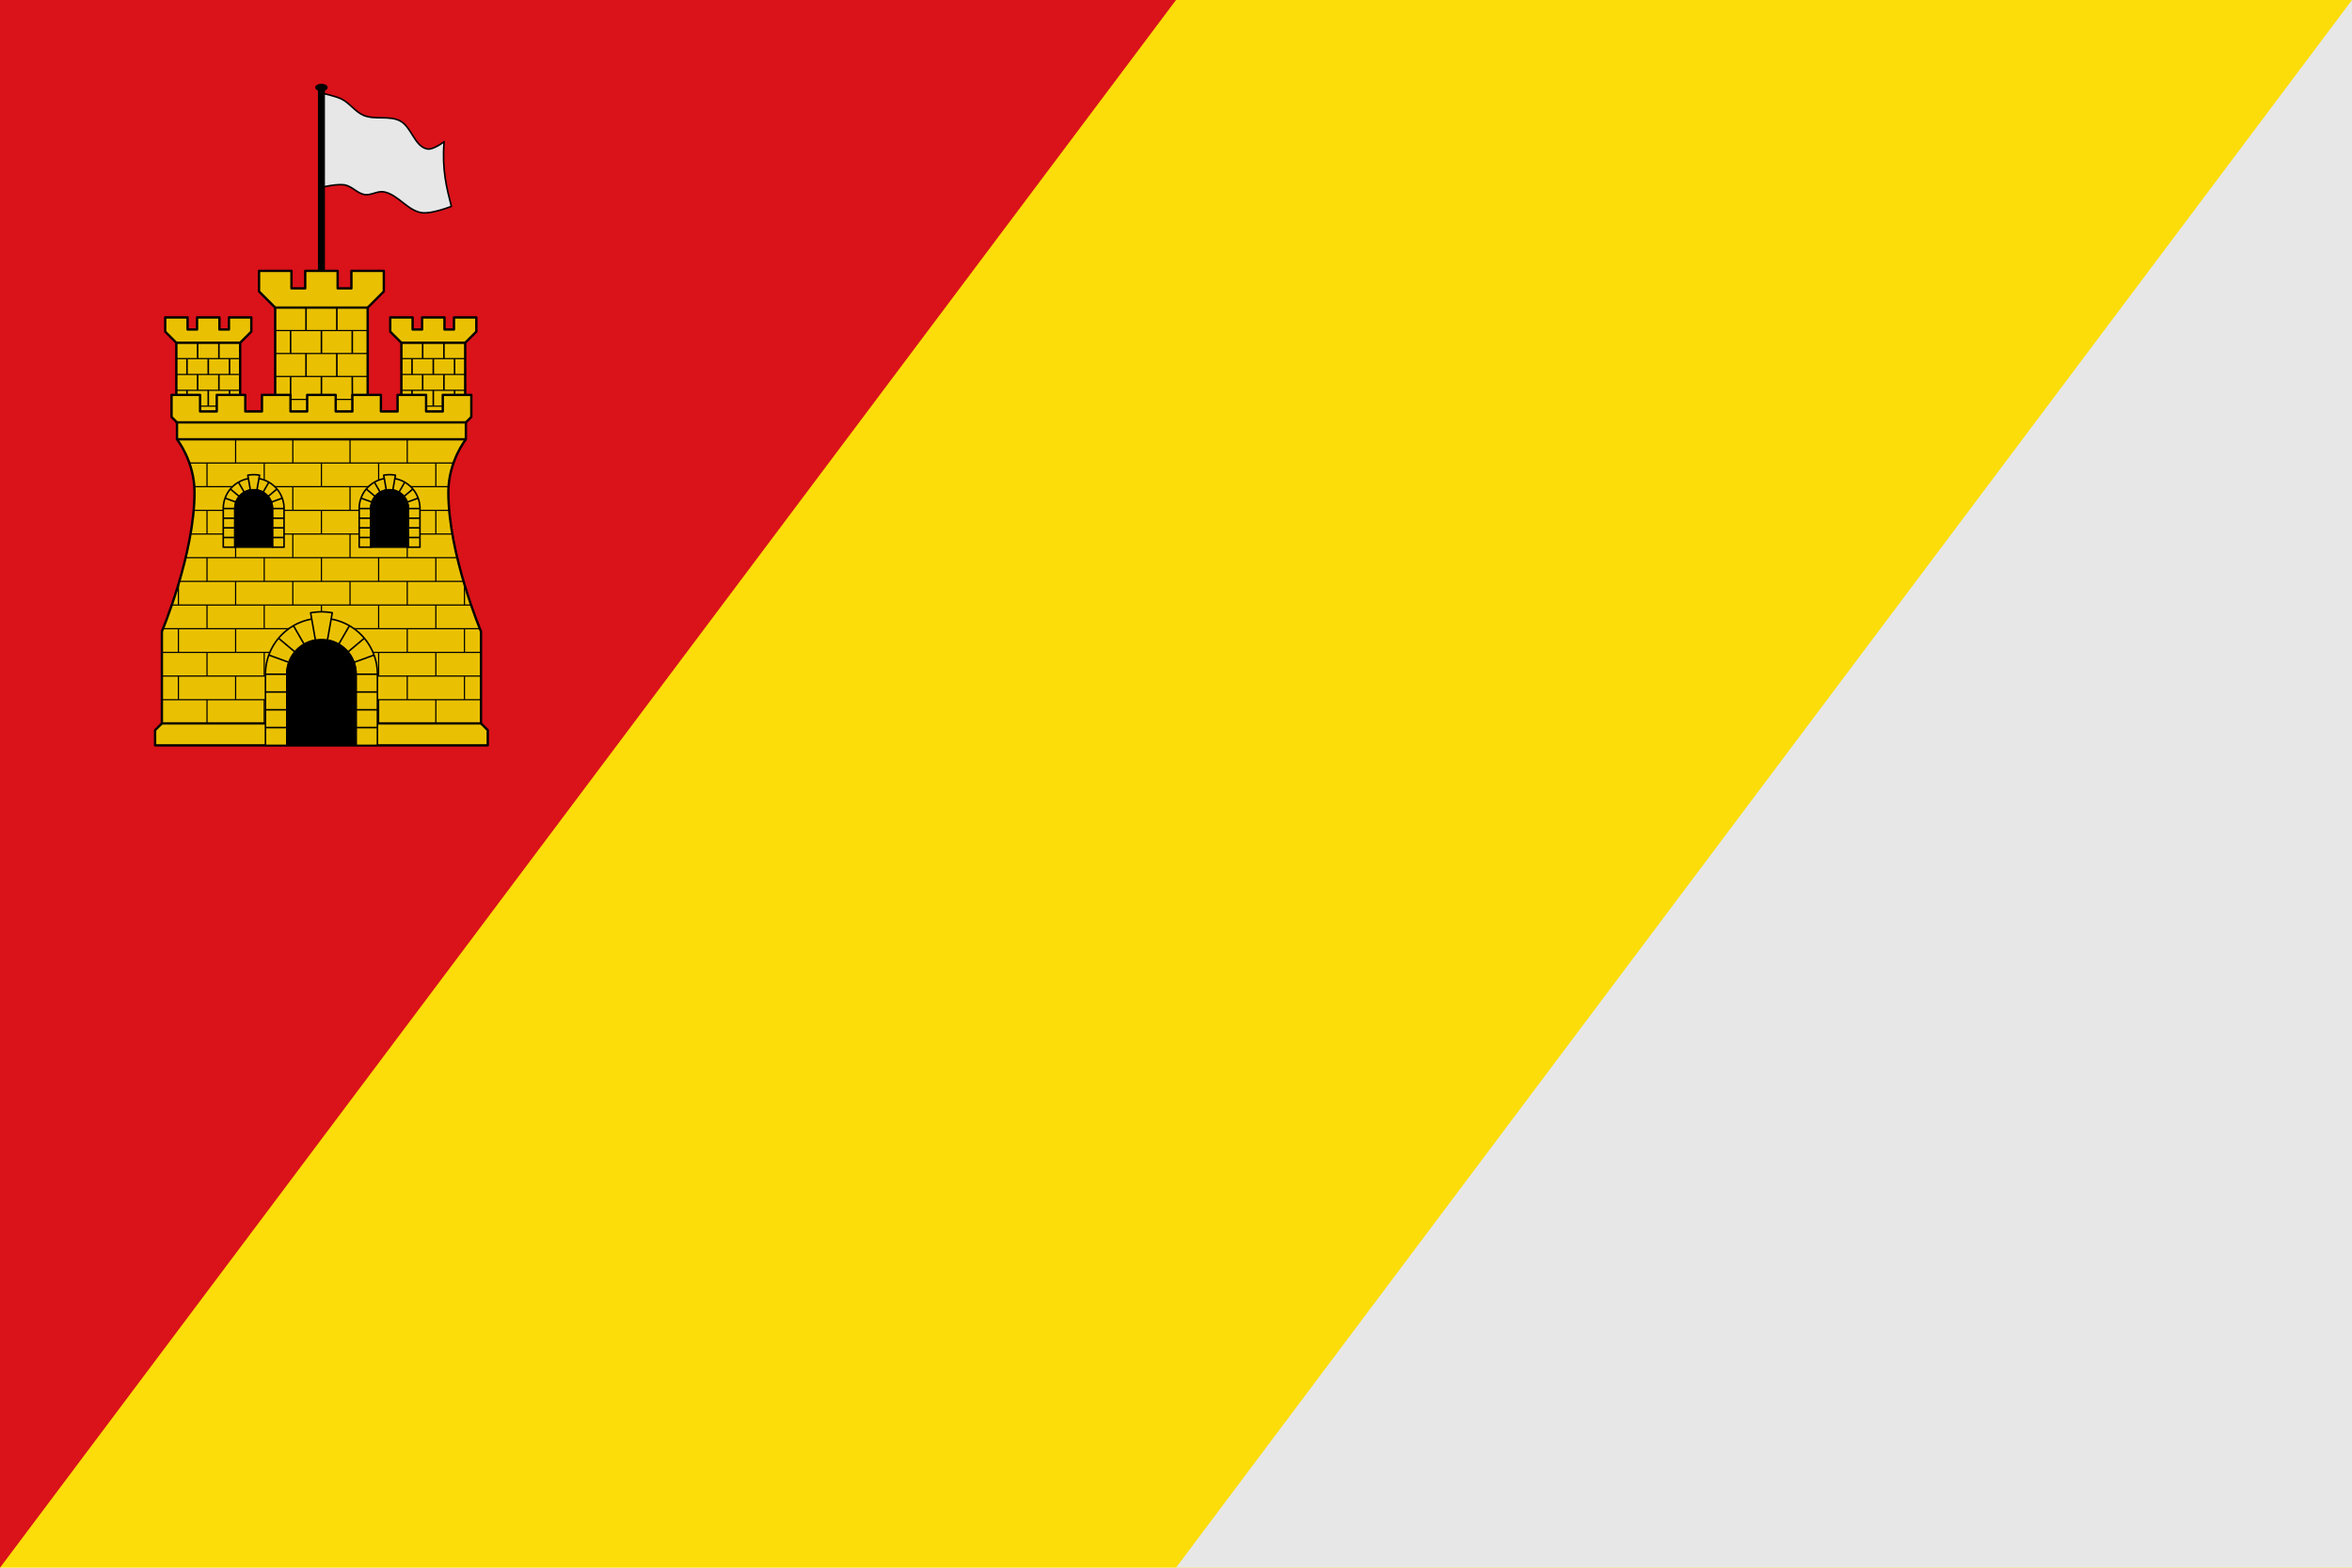 <?xml version="1.0" encoding="UTF-8" standalone="no"?>
<!-- Created with Inkscape (http://www.inkscape.org/) -->

<svg
   xmlns:dc="http://purl.org/dc/elements/1.1/"
   xmlns:cc="http://creativecommons.org/ns#"
   xmlns:rdf="http://www.w3.org/1999/02/22-rdf-syntax-ns#"
   xmlns:svg="http://www.w3.org/2000/svg"
   xmlns="http://www.w3.org/2000/svg"
   xmlns:sodipodi="http://sodipodi.sourceforge.net/DTD/sodipodi-0.dtd"
   xmlns:inkscape="http://www.inkscape.org/namespaces/inkscape"
   width="750"
   height="500"
   id="svg2"
   sodipodi:version="0.32"
   inkscape:version="0.91 r13725"
   version="1.0"
   sodipodi:docname="Flag_of_Algimia_de_Almonacid_Spain.svg"
   inkscape:output_extension="org.inkscape.output.svg.inkscape">
  <defs
     id="defs4" />
  <sodipodi:namedview
     id="base"
     pagecolor="#ffffff"
     bordercolor="#666666"
     borderopacity="1.0"
     gridtolerance="10000"
     guidetolerance="10"
     objecttolerance="10"
     inkscape:pageopacity="0.0"
     inkscape:pageshadow="2"
     inkscape:zoom="0.695835"
     inkscape:cx="492.9671"
     inkscape:cy="283.51549"
     inkscape:document-units="px"
     inkscape:current-layer="layer2"
     width="750px"
     height="500px"
     inkscape:window-width="917"
     inkscape:window-height="656"
     inkscape:window-x="22"
     inkscape:window-y="0"
     showgrid="false"
     showguides="true"
     inkscape:guide-bbox="true"
     inkscape:snap-bbox="true"
     inkscape:snap-bbox-midpoints="true"
     inkscape:object-nodes="true"
     inkscape:window-maximized="0"
     inkscape:snap-global="false" />
  <g
     inkscape:label="Tela"
     inkscape:groupmode="layer"
     id="layer1">
    <rect
       style="opacity:1;fill:#fcdd09;fill-opacity:1;stroke:none;stroke-opacity:1"
       id="rect2160"
       width="750"
       height="500"
       x="0"
       y="0" />
    <path
       style="opacity:1;fill:#da121a;fill-opacity:1;stroke:none;stroke-opacity:1"
       d="M 0,0 375,0 0,500 Z"
       id="rect2162"
       inkscape:connector-curvature="0"
       sodipodi:nodetypes="cccc" />
    <path
       style="opacity:1;fill:#e7e7e7;fill-opacity:1;stroke:none;stroke-opacity:1"
       d="m 750,0 0,500 -375,0 z"
       id="rect2164"
       inkscape:connector-curvature="0"
       sodipodi:nodetypes="cccc" />
  </g>
  <g
     inkscape:groupmode="layer"
     id="layer2"
     inkscape:label="Dibuixos"
     style="display:inline">
    <g
       transform="matrix(0.5,0,0,0.5,-429.103,-200.675)"
       style="display:inline"
       id="g6300">
      <g
         id="g6296">
        <path
           style="fill:#e7e7e7;fill-rule:evenodd;stroke:#000000;stroke-width:1px;stroke-linecap:round;stroke-linejoin:round;stroke-opacity:1"
           d="m 1063.201,460.717 c 0,0 8.895,1.846 12.912,3.854 5.218,2.608 8.68,8.174 14.069,10.407 7.201,2.984 16.196,-0.098 23.127,3.469 7.392,3.805 9.194,16.284 17.345,17.923 3.837,0.772 10.792,-4.625 10.792,-4.625 -1.489,17.788 1.607,29.464 4.625,41.242 0,0 -12.516,4.982 -18.887,4.047 -9.104,-1.336 -15.14,-11.642 -24.191,-13.298 -4.051,-0.741 -8.164,2.372 -12.233,1.734 -4.655,-0.729 -8.079,-5.351 -12.72,-6.167 -4.898,-0.861 -14.84,1.542 -14.84,1.542 z"
           id="path6294"
           inkscape:connector-curvature="0"
           sodipodi:nodetypes="cssssccsssscc" />
        <path
           style="opacity:1;fill:#000000;fill-opacity:1;fill-rule:evenodd;stroke:#000000;stroke-width:1;stroke-linecap:round;stroke-linejoin:round;stroke-miterlimit:4;stroke-dasharray:none;stroke-opacity:1"
           d="m 1063.201,455.32 a 3.469,1.831 0 0 0 -3.469,1.83 3.469,1.831 0 0 0 1.734,1.584 l 0,115.389 3.469,0 0,-115.389 a 3.469,1.831 0 0 0 1.734,-1.584 3.469,1.831 0 0 0 -3.469,-1.83 z"
           id="path6280"
           inkscape:connector-curvature="0" />
      </g>
      <g
         id="g6079">
        <g
           id="g5972"
           transform="translate(5e-5,0)">
          <path
             transform="translate(-81.563,131)"
             inkscape:connector-curvature="0"
             id="path5896"
             d="m 1104.971,443.123 0,13.141 10.299,10.299 0,73.221 58.988,0 0,-73.221 10.299,-10.299 0,-13.141 -20.676,0 0,11.176 -8.779,0 0,-11.176 -20.676,0 0,11.176 -8.779,0 0,-11.176 -20.676,0 z"
             style="fill:#eac102;fill-rule:evenodd;stroke:#000000;stroke-width:1.5;stroke-linecap:round;stroke-linejoin:round;stroke-miterlimit:4;stroke-dasharray:none;stroke-opacity:1" />
          <g
             id="g5955">
            <path
               style="fill:none;fill-rule:evenodd;stroke:#000000;stroke-width:1.5;stroke-linecap:butt;stroke-linejoin:miter;stroke-miterlimit:4;stroke-dasharray:none;stroke-opacity:1"
               d="m 1033.708,597.563 58.988,-4.6e-4"
               id="path5901"
               inkscape:connector-curvature="0" />
            <path
               style="fill:none;fill-rule:evenodd;stroke:#000000;stroke-width:0.75;stroke-linecap:butt;stroke-linejoin:miter;stroke-miterlimit:4;stroke-dasharray:none;stroke-opacity:1"
               d="m 1033.708,612.207 58.988,0"
               id="path5917"
               inkscape:connector-curvature="0" />
            <path
               style="fill:none;fill-rule:evenodd;stroke:#000000;stroke-width:0.75;stroke-linecap:butt;stroke-linejoin:miter;stroke-miterlimit:4;stroke-dasharray:none;stroke-opacity:1"
               d="m 1033.708,626.851 58.988,0"
               id="path5921"
               inkscape:connector-curvature="0" />
            <path
               style="fill:none;fill-rule:evenodd;stroke:#000000;stroke-width:0.75;stroke-linecap:butt;stroke-linejoin:miter;stroke-miterlimit:4;stroke-dasharray:none;stroke-opacity:1"
               d="m 1033.707,656.139 58.988,0"
               id="path5923"
               inkscape:connector-curvature="0" />
            <path
               inkscape:connector-curvature="0"
               id="path5927"
               d="m 1033.707,641.495 58.988,0"
               style="fill:none;fill-rule:evenodd;stroke:#000000;stroke-width:0.75;stroke-linecap:butt;stroke-linejoin:miter;stroke-miterlimit:4;stroke-dasharray:none;stroke-opacity:1" />
            <path
               style="fill:none;fill-rule:evenodd;stroke:#000000;stroke-width:1px;stroke-linecap:butt;stroke-linejoin:miter;stroke-opacity:1"
               d="m 1043.538,656.139 0,-14.644"
               id="path5935"
               inkscape:connector-curvature="0" />
            <path
               style="fill:none;fill-rule:evenodd;stroke:#000000;stroke-width:1px;stroke-linecap:butt;stroke-linejoin:miter;stroke-opacity:1"
               d="m 1063.201,656.139 0,-14.644"
               id="path5937"
               inkscape:connector-curvature="0" />
            <path
               style="fill:none;fill-rule:evenodd;stroke:#000000;stroke-width:1px;stroke-linecap:butt;stroke-linejoin:miter;stroke-opacity:1"
               d="m 1082.932,656.139 -0.067,-14.644"
               id="path5939"
               inkscape:connector-curvature="0" />
            <path
               style="fill:none;fill-rule:evenodd;stroke:#000000;stroke-width:1px;stroke-linecap:butt;stroke-linejoin:miter;stroke-opacity:1"
               d="m 1053.37,641.495 0,-14.644"
               id="path5941"
               inkscape:connector-curvature="0" />
            <path
               style="fill:none;fill-rule:evenodd;stroke:#000000;stroke-width:1px;stroke-linecap:butt;stroke-linejoin:miter;stroke-opacity:1"
               d="m 1073.033,641.495 0,-14.644"
               id="path5943"
               inkscape:connector-curvature="0" />
            <path
               style="fill:none;fill-rule:evenodd;stroke:#000000;stroke-width:1px;stroke-linecap:butt;stroke-linejoin:miter;stroke-opacity:1"
               d="m 1043.538,626.851 0,-14.644"
               id="path5945"
               inkscape:connector-curvature="0" />
            <path
               style="fill:none;fill-rule:evenodd;stroke:#000000;stroke-width:1px;stroke-linecap:butt;stroke-linejoin:miter;stroke-opacity:1"
               d="m 1063.201,626.851 0,-14.644"
               id="path5947"
               inkscape:connector-curvature="0" />
            <path
               style="fill:none;fill-rule:evenodd;stroke:#000000;stroke-width:1px;stroke-linecap:butt;stroke-linejoin:miter;stroke-opacity:1"
               d="m 1082.864,626.851 0,-14.644"
               id="path5949"
               inkscape:connector-curvature="0" />
            <path
               style="fill:none;fill-rule:evenodd;stroke:#000000;stroke-width:1px;stroke-linecap:butt;stroke-linejoin:miter;stroke-opacity:1"
               d="m 1053.37,612.207 0,-14.644"
               id="path5951"
               inkscape:connector-curvature="0" />
            <path
               style="fill:none;fill-rule:evenodd;stroke:#000000;stroke-width:1px;stroke-linecap:butt;stroke-linejoin:miter;stroke-opacity:1"
               d="m 1073.033,612.207 0,-14.644"
               id="path5953"
               inkscape:connector-curvature="0" />
          </g>
        </g>
        <g
           id="g5991"
           transform="matrix(0.69,0,0,0.69,400.932,207.678)">
          <path
             style="fill:#eac102;fill-rule:evenodd;stroke:#000000;stroke-width:2.173;stroke-linecap:round;stroke-linejoin:round;stroke-miterlimit:4;stroke-dasharray:none;stroke-opacity:1"
             d="m 1104.971,443.123 0,13.141 10.299,10.299 0,73.221 58.988,0 0,-73.221 10.299,-10.299 0,-13.141 -20.676,0 0,11.176 -8.779,0 0,-11.176 -20.676,0 0,11.176 -8.779,0 0,-11.176 -20.676,0 z"
             id="path5993"
             inkscape:connector-curvature="0"
             transform="translate(-81.563,131)" />
          <g
             id="g5995">
            <path
               inkscape:connector-curvature="0"
               id="path5997"
               d="m 1033.708,597.563 58.988,-4.6e-4"
               style="fill:none;fill-rule:evenodd;stroke:#000000;stroke-width:2.173;stroke-linecap:butt;stroke-linejoin:miter;stroke-miterlimit:4;stroke-dasharray:none;stroke-opacity:1" />
            <path
               inkscape:connector-curvature="0"
               id="path5999"
               d="m 1033.708,612.207 58.988,0"
               style="fill:none;fill-rule:evenodd;stroke:#000000;stroke-width:1.086;stroke-linecap:butt;stroke-linejoin:miter;stroke-miterlimit:4;stroke-dasharray:none;stroke-opacity:1" />
            <path
               inkscape:connector-curvature="0"
               id="path6001"
               d="m 1033.708,626.851 58.988,0"
               style="fill:none;fill-rule:evenodd;stroke:#000000;stroke-width:1.086;stroke-linecap:butt;stroke-linejoin:miter;stroke-miterlimit:4;stroke-dasharray:none;stroke-opacity:1" />
            <path
               inkscape:connector-curvature="0"
               id="path6003"
               d="m 1033.707,656.139 58.988,0"
               style="fill:none;fill-rule:evenodd;stroke:#000000;stroke-width:1.086;stroke-linecap:butt;stroke-linejoin:miter;stroke-miterlimit:4;stroke-dasharray:none;stroke-opacity:1" />
            <path
               style="fill:none;fill-rule:evenodd;stroke:#000000;stroke-width:1.086;stroke-linecap:butt;stroke-linejoin:miter;stroke-miterlimit:4;stroke-dasharray:none;stroke-opacity:1"
               d="m 1033.707,641.495 58.988,0"
               id="path6005"
               inkscape:connector-curvature="0" />
            <path
               inkscape:connector-curvature="0"
               id="path6007"
               d="m 1043.538,656.139 0,-14.644"
               style="fill:none;fill-rule:evenodd;stroke:#000000;stroke-width:1.448px;stroke-linecap:butt;stroke-linejoin:miter;stroke-opacity:1" />
            <path
               inkscape:connector-curvature="0"
               id="path6009"
               d="m 1063.201,656.139 0,-14.644"
               style="fill:none;fill-rule:evenodd;stroke:#000000;stroke-width:1.448px;stroke-linecap:butt;stroke-linejoin:miter;stroke-opacity:1" />
            <path
               inkscape:connector-curvature="0"
               id="path6011"
               d="m 1082.932,656.139 -0.067,-14.644"
               style="fill:none;fill-rule:evenodd;stroke:#000000;stroke-width:1.448px;stroke-linecap:butt;stroke-linejoin:miter;stroke-opacity:1" />
            <path
               inkscape:connector-curvature="0"
               id="path6013"
               d="m 1053.37,641.495 0,-14.644"
               style="fill:none;fill-rule:evenodd;stroke:#000000;stroke-width:1.448px;stroke-linecap:butt;stroke-linejoin:miter;stroke-opacity:1" />
            <path
               inkscape:connector-curvature="0"
               id="path6015"
               d="m 1073.033,641.495 0,-14.644"
               style="fill:none;fill-rule:evenodd;stroke:#000000;stroke-width:1.448px;stroke-linecap:butt;stroke-linejoin:miter;stroke-opacity:1" />
            <path
               inkscape:connector-curvature="0"
               id="path6017"
               d="m 1043.538,626.851 0,-14.644"
               style="fill:none;fill-rule:evenodd;stroke:#000000;stroke-width:1.448px;stroke-linecap:butt;stroke-linejoin:miter;stroke-opacity:1" />
            <path
               inkscape:connector-curvature="0"
               id="path6019"
               d="m 1063.201,626.851 0,-14.644"
               style="fill:none;fill-rule:evenodd;stroke:#000000;stroke-width:1.448px;stroke-linecap:butt;stroke-linejoin:miter;stroke-opacity:1" />
            <path
               inkscape:connector-curvature="0"
               id="path6021"
               d="m 1082.864,626.851 0,-14.644"
               style="fill:none;fill-rule:evenodd;stroke:#000000;stroke-width:1.448px;stroke-linecap:butt;stroke-linejoin:miter;stroke-opacity:1" />
            <path
               inkscape:connector-curvature="0"
               id="path6023"
               d="m 1053.37,612.207 0,-14.644"
               style="fill:none;fill-rule:evenodd;stroke:#000000;stroke-width:1.448px;stroke-linecap:butt;stroke-linejoin:miter;stroke-opacity:1" />
            <path
               inkscape:connector-curvature="0"
               id="path6025"
               d="m 1073.033,612.207 0,-14.644"
               style="fill:none;fill-rule:evenodd;stroke:#000000;stroke-width:1.448px;stroke-linecap:butt;stroke-linejoin:miter;stroke-opacity:1" />
          </g>
        </g>
        <g
           transform="matrix(0.69,0,0,0.69,257.415,207.678)"
           id="g6043">
          <path
             transform="translate(-81.563,131)"
             inkscape:connector-curvature="0"
             id="path6045"
             d="m 1104.971,443.123 0,13.141 10.299,10.299 0,73.221 58.988,0 0,-73.221 10.299,-10.299 0,-13.141 -20.676,0 0,11.176 -8.779,0 0,-11.176 -20.676,0 0,11.176 -8.779,0 0,-11.176 -20.676,0 z"
             style="fill:#eac102;fill-rule:evenodd;stroke:#000000;stroke-width:2.173;stroke-linecap:round;stroke-linejoin:round;stroke-miterlimit:4;stroke-dasharray:none;stroke-opacity:1" />
          <g
             id="g6047">
            <path
               style="fill:none;fill-rule:evenodd;stroke:#000000;stroke-width:2.173;stroke-linecap:butt;stroke-linejoin:miter;stroke-miterlimit:4;stroke-dasharray:none;stroke-opacity:1"
               d="m 1033.708,597.563 58.988,-4.6e-4"
               id="path6049"
               inkscape:connector-curvature="0" />
            <path
               style="fill:none;fill-rule:evenodd;stroke:#000000;stroke-width:1.086;stroke-linecap:butt;stroke-linejoin:miter;stroke-miterlimit:4;stroke-dasharray:none;stroke-opacity:1"
               d="m 1033.708,612.207 58.988,0"
               id="path6051"
               inkscape:connector-curvature="0" />
            <path
               style="fill:none;fill-rule:evenodd;stroke:#000000;stroke-width:1.086;stroke-linecap:butt;stroke-linejoin:miter;stroke-miterlimit:4;stroke-dasharray:none;stroke-opacity:1"
               d="m 1033.708,626.851 58.988,0"
               id="path6053"
               inkscape:connector-curvature="0" />
            <path
               style="fill:none;fill-rule:evenodd;stroke:#000000;stroke-width:1.086;stroke-linecap:butt;stroke-linejoin:miter;stroke-miterlimit:4;stroke-dasharray:none;stroke-opacity:1"
               d="m 1033.707,656.139 58.988,0"
               id="path6055"
               inkscape:connector-curvature="0" />
            <path
               inkscape:connector-curvature="0"
               id="path6057"
               d="m 1033.707,641.495 58.988,0"
               style="fill:none;fill-rule:evenodd;stroke:#000000;stroke-width:1.086;stroke-linecap:butt;stroke-linejoin:miter;stroke-miterlimit:4;stroke-dasharray:none;stroke-opacity:1" />
            <path
               style="fill:none;fill-rule:evenodd;stroke:#000000;stroke-width:1.448px;stroke-linecap:butt;stroke-linejoin:miter;stroke-opacity:1"
               d="m 1043.538,656.139 0,-14.644"
               id="path6059"
               inkscape:connector-curvature="0" />
            <path
               style="fill:none;fill-rule:evenodd;stroke:#000000;stroke-width:1.448px;stroke-linecap:butt;stroke-linejoin:miter;stroke-opacity:1"
               d="m 1063.201,656.139 0,-14.644"
               id="path6061"
               inkscape:connector-curvature="0" />
            <path
               style="fill:none;fill-rule:evenodd;stroke:#000000;stroke-width:1.448px;stroke-linecap:butt;stroke-linejoin:miter;stroke-opacity:1"
               d="m 1082.932,656.139 -0.067,-14.644"
               id="path6063"
               inkscape:connector-curvature="0" />
            <path
               style="fill:none;fill-rule:evenodd;stroke:#000000;stroke-width:1.448px;stroke-linecap:butt;stroke-linejoin:miter;stroke-opacity:1"
               d="m 1053.37,641.495 0,-14.644"
               id="path6065"
               inkscape:connector-curvature="0" />
            <path
               style="fill:none;fill-rule:evenodd;stroke:#000000;stroke-width:1.448px;stroke-linecap:butt;stroke-linejoin:miter;stroke-opacity:1"
               d="m 1073.033,641.495 0,-14.644"
               id="path6067"
               inkscape:connector-curvature="0" />
            <path
               style="fill:none;fill-rule:evenodd;stroke:#000000;stroke-width:1.448px;stroke-linecap:butt;stroke-linejoin:miter;stroke-opacity:1"
               d="m 1043.538,626.851 0,-14.644"
               id="path6069"
               inkscape:connector-curvature="0" />
            <path
               style="fill:none;fill-rule:evenodd;stroke:#000000;stroke-width:1.448px;stroke-linecap:butt;stroke-linejoin:miter;stroke-opacity:1"
               d="m 1063.201,626.851 0,-14.644"
               id="path6071"
               inkscape:connector-curvature="0" />
            <path
               style="fill:none;fill-rule:evenodd;stroke:#000000;stroke-width:1.448px;stroke-linecap:butt;stroke-linejoin:miter;stroke-opacity:1"
               d="m 1082.864,626.851 0,-14.644"
               id="path6073"
               inkscape:connector-curvature="0" />
            <path
               style="fill:none;fill-rule:evenodd;stroke:#000000;stroke-width:1.448px;stroke-linecap:butt;stroke-linejoin:miter;stroke-opacity:1"
               d="m 1053.37,612.207 0,-14.644"
               id="path6075"
               inkscape:connector-curvature="0" />
            <path
               style="fill:none;fill-rule:evenodd;stroke:#000000;stroke-width:1.448px;stroke-linecap:butt;stroke-linejoin:miter;stroke-opacity:1"
               d="m 1073.033,612.207 0,-14.644"
               id="path6077"
               inkscape:connector-curvature="0" />
          </g>
        </g>
        <g
           style="display:inline"
           id="g5601">
          <path
             transform="translate(-81.563,131)"
             inkscape:connector-curvature="0"
             id="path4757"
             d="m 1049.174,522.244 0,14.07 3.469,3.469 0,10.791 c 0,0 11.178,13.991 11.178,33.727 0,39.686 -20.812,88.854 -20.812,88.854 l 0,58.637 -4.324,4.322 0,9.688 212.16,0 0,-9.688 -4.322,-4.322 0,-58.637 c 0,0 -20.814,-49.167 -20.814,-88.854 0,-19.735 11.178,-33.727 11.178,-33.727 l 0,-10.791 3.469,-3.469 0,-14.07 -18.201,0 0,10.547 -10.629,0 0,-10.547 -18.201,0 0,10.549 -10.629,0 0,-10.549 -18.199,0 0,10.549 -10.631,0 0,-10.549 -18.199,0 0,10.549 -10.631,0 0,-10.549 -18.199,0 0,10.549 -10.629,0 0,-10.549 -18.201,0 0,10.549 -10.629,0 0,-10.549 -18.201,0 z"
             style="display:inline;fill:#eac102;fill-rule:evenodd;stroke:#000000;stroke-width:1.5;stroke-linecap:round;stroke-linejoin:round;stroke-miterlimit:4;stroke-dasharray:none;stroke-opacity:1" />
          <g
             id="g4790"
             style="display:inline">
            <path
               style="fill:none;fill-rule:evenodd;stroke:#000000;stroke-width:1.5;stroke-linecap:butt;stroke-linejoin:miter;stroke-miterlimit:4;stroke-dasharray:none;stroke-opacity:1"
               d="m 961.444,862.791 203.515,4.1e-4"
               id="path4784"
               inkscape:connector-curvature="0" />
            <path
               style="fill:none;fill-rule:evenodd;stroke:#000000;stroke-width:1.5;stroke-linecap:butt;stroke-linejoin:miter;stroke-miterlimit:4;stroke-dasharray:none;stroke-opacity:1"
               d="m 971.08,670.783 184.242,5.6e-4"
               id="path4786"
               inkscape:connector-curvature="0" />
            <path
               style="fill:none;fill-rule:evenodd;stroke:#000000;stroke-width:1.5;stroke-linecap:butt;stroke-linejoin:miter;stroke-miterlimit:4;stroke-dasharray:none;stroke-opacity:1"
               d="m 971.08,681.575 184.242,-8e-4"
               id="path4788"
               inkscape:connector-curvature="0" />
          </g>
          <g
             id="g5089"
             style="display:inline;stroke-width:0.75;stroke-miterlimit:4;stroke-dasharray:none">
            <g
               style="stroke-width:0.75;stroke-miterlimit:4;stroke-dasharray:none"
               id="g4934">
              <path
                 inkscape:connector-curvature="0"
                 id="path4908"
                 d="m 961.444,847.691 203.515,0"
                 style="fill:none;fill-rule:evenodd;stroke:#000000;stroke-width:0.75;stroke-linecap:butt;stroke-linejoin:miter;stroke-miterlimit:4;stroke-dasharray:none;stroke-opacity:1"
                 sodipodi:nodetypes="cc" />
              <path
                 inkscape:connector-curvature="0"
                 id="path4910"
                 d="m 961.445,832.591 203.514,0"
                 style="fill:none;fill-rule:evenodd;stroke:#000000;stroke-width:0.75;stroke-linecap:butt;stroke-linejoin:miter;stroke-miterlimit:4;stroke-dasharray:none;stroke-opacity:1"
                 sodipodi:nodetypes="cc" />
              <path
                 inkscape:connector-curvature="0"
                 id="path4912"
                 d="m 990.233,862.791 0,-15.1"
                 style="fill:none;fill-rule:evenodd;stroke:#000000;stroke-width:0.75;stroke-linecap:butt;stroke-linejoin:miter;stroke-miterlimit:4;stroke-dasharray:none;stroke-opacity:1" />
              <path
                 inkscape:connector-curvature="0"
                 id="path4914"
                 d="m 971.991,847.691 0,-15.1"
                 style="fill:none;fill-rule:evenodd;stroke:#000000;stroke-width:0.75;stroke-linecap:butt;stroke-linejoin:miter;stroke-miterlimit:4;stroke-dasharray:none;stroke-opacity:1" />
              <path
                 inkscape:connector-curvature="0"
                 id="path4916"
                 d="m 1026.717,862.791 0,-15.1"
                 style="fill:none;fill-rule:evenodd;stroke:#000000;stroke-width:0.75;stroke-linecap:butt;stroke-linejoin:miter;stroke-miterlimit:4;stroke-dasharray:none;stroke-opacity:1" />
              <path
                 inkscape:connector-curvature="0"
                 id="path4918"
                 d="m 1008.475,847.691 0,-15.1"
                 style="fill:none;fill-rule:evenodd;stroke:#000000;stroke-width:0.75;stroke-linecap:butt;stroke-linejoin:miter;stroke-miterlimit:4;stroke-dasharray:none;stroke-opacity:1" />
              <path
                 inkscape:connector-curvature="0"
                 id="path4920"
                 d="m 1063.201,862.791 0,-15.1"
                 style="fill:none;fill-rule:evenodd;stroke:#000000;stroke-width:0.75;stroke-linecap:butt;stroke-linejoin:miter;stroke-miterlimit:4;stroke-dasharray:none;stroke-opacity:1" />
              <path
                 inkscape:connector-curvature="0"
                 id="path4922"
                 d="m 1044.959,847.691 0,-15.1"
                 style="fill:none;fill-rule:evenodd;stroke:#000000;stroke-width:0.75;stroke-linecap:butt;stroke-linejoin:miter;stroke-miterlimit:4;stroke-dasharray:none;stroke-opacity:1" />
              <path
                 inkscape:connector-curvature="0"
                 id="path4924"
                 d="m 1099.685,862.791 0,-15.1"
                 style="fill:none;fill-rule:evenodd;stroke:#000000;stroke-width:0.75;stroke-linecap:butt;stroke-linejoin:miter;stroke-miterlimit:4;stroke-dasharray:none;stroke-opacity:1" />
              <path
                 inkscape:connector-curvature="0"
                 id="path4926"
                 d="m 1081.443,847.691 0,-15.1"
                 style="fill:none;fill-rule:evenodd;stroke:#000000;stroke-width:0.75;stroke-linecap:butt;stroke-linejoin:miter;stroke-miterlimit:4;stroke-dasharray:none;stroke-opacity:1" />
              <path
                 inkscape:connector-curvature="0"
                 id="path4928"
                 d="m 1117.927,847.691 0,-15.1"
                 style="fill:none;fill-rule:evenodd;stroke:#000000;stroke-width:0.75;stroke-linecap:butt;stroke-linejoin:miter;stroke-miterlimit:4;stroke-dasharray:none;stroke-opacity:1" />
              <path
                 inkscape:connector-curvature="0"
                 id="path4930"
                 d="m 1136.169,862.791 0,-15.1"
                 style="fill:none;fill-rule:evenodd;stroke:#000000;stroke-width:0.75;stroke-linecap:butt;stroke-linejoin:miter;stroke-miterlimit:4;stroke-dasharray:none;stroke-opacity:1" />
              <path
                 inkscape:connector-curvature="0"
                 id="path4932"
                 d="m 1154.411,847.691 0,-15.1"
                 style="fill:none;fill-rule:evenodd;stroke:#000000;stroke-width:0.75;stroke-linecap:butt;stroke-linejoin:miter;stroke-miterlimit:4;stroke-dasharray:none;stroke-opacity:1" />
            </g>
            <g
               style="stroke-width:0.75;stroke-miterlimit:4;stroke-dasharray:none"
               id="g4949"
               transform="translate(4.6480469e-5,-30.2)">
              <path
                 style="fill:none;fill-rule:evenodd;stroke:#000000;stroke-width:0.75;stroke-linecap:butt;stroke-linejoin:miter;stroke-miterlimit:4;stroke-dasharray:none;stroke-opacity:1"
                 d="m 961.445,847.691 203.514,0"
                 id="path4951"
                 inkscape:connector-curvature="0"
                 sodipodi:nodetypes="cc" />
              <path
                 style="fill:none;fill-rule:evenodd;stroke:#000000;stroke-width:0.75;stroke-linecap:butt;stroke-linejoin:miter;stroke-miterlimit:4;stroke-dasharray:none;stroke-opacity:1"
                 d="m 962.168,832.591 202.068,0"
                 id="path4953"
                 inkscape:connector-curvature="0"
                 sodipodi:nodetypes="cc" />
              <path
                 style="fill:none;fill-rule:evenodd;stroke:#000000;stroke-width:0.75;stroke-linecap:butt;stroke-linejoin:miter;stroke-miterlimit:4;stroke-dasharray:none;stroke-opacity:1"
                 d="m 990.233,862.791 0,-15.1"
                 id="path4955"
                 inkscape:connector-curvature="0" />
              <path
                 style="fill:none;fill-rule:evenodd;stroke:#000000;stroke-width:0.75;stroke-linecap:butt;stroke-linejoin:miter;stroke-miterlimit:4;stroke-dasharray:none;stroke-opacity:1"
                 d="m 971.991,847.691 0,-15.1"
                 id="path4957"
                 inkscape:connector-curvature="0" />
              <path
                 style="fill:none;fill-rule:evenodd;stroke:#000000;stroke-width:0.75;stroke-linecap:butt;stroke-linejoin:miter;stroke-miterlimit:4;stroke-dasharray:none;stroke-opacity:1"
                 d="m 1026.717,862.791 0,-15.1"
                 id="path4959"
                 inkscape:connector-curvature="0" />
              <path
                 style="fill:none;fill-rule:evenodd;stroke:#000000;stroke-width:0.75;stroke-linecap:butt;stroke-linejoin:miter;stroke-miterlimit:4;stroke-dasharray:none;stroke-opacity:1"
                 d="m 1008.475,847.691 0,-15.1"
                 id="path4961"
                 inkscape:connector-curvature="0" />
              <path
                 style="fill:none;fill-rule:evenodd;stroke:#000000;stroke-width:0.75;stroke-linecap:butt;stroke-linejoin:miter;stroke-miterlimit:4;stroke-dasharray:none;stroke-opacity:1"
                 d="m 1063.201,862.791 0,-15.1"
                 id="path4963"
                 inkscape:connector-curvature="0" />
              <path
                 style="fill:none;fill-rule:evenodd;stroke:#000000;stroke-width:0.75;stroke-linecap:butt;stroke-linejoin:miter;stroke-miterlimit:4;stroke-dasharray:none;stroke-opacity:1"
                 d="m 1044.959,847.691 0,-15.1"
                 id="path4965"
                 inkscape:connector-curvature="0" />
              <path
                 style="fill:none;fill-rule:evenodd;stroke:#000000;stroke-width:0.75;stroke-linecap:butt;stroke-linejoin:miter;stroke-miterlimit:4;stroke-dasharray:none;stroke-opacity:1"
                 d="m 1099.685,862.791 0,-15.1"
                 id="path4967"
                 inkscape:connector-curvature="0" />
              <path
                 style="fill:none;fill-rule:evenodd;stroke:#000000;stroke-width:0.75;stroke-linecap:butt;stroke-linejoin:miter;stroke-miterlimit:4;stroke-dasharray:none;stroke-opacity:1"
                 d="m 1081.443,847.691 0,-15.1"
                 id="path4969"
                 inkscape:connector-curvature="0" />
              <path
                 style="fill:none;fill-rule:evenodd;stroke:#000000;stroke-width:0.75;stroke-linecap:butt;stroke-linejoin:miter;stroke-miterlimit:4;stroke-dasharray:none;stroke-opacity:1"
                 d="m 1117.927,847.691 0,-15.1"
                 id="path4971"
                 inkscape:connector-curvature="0" />
              <path
                 style="fill:none;fill-rule:evenodd;stroke:#000000;stroke-width:0.75;stroke-linecap:butt;stroke-linejoin:miter;stroke-miterlimit:4;stroke-dasharray:none;stroke-opacity:1"
                 d="m 1136.169,862.791 0,-15.1"
                 id="path4973"
                 inkscape:connector-curvature="0" />
              <path
                 style="fill:none;fill-rule:evenodd;stroke:#000000;stroke-width:0.75;stroke-linecap:butt;stroke-linejoin:miter;stroke-miterlimit:4;stroke-dasharray:none;stroke-opacity:1"
                 d="m 1154.411,847.691 0,-15.1"
                 id="path4975"
                 inkscape:connector-curvature="0" />
            </g>
            <g
               style="stroke-width:0.75;stroke-miterlimit:4;stroke-dasharray:none"
               transform="translate(4.6480469e-5,-60.4)"
               id="g4977">
              <path
                 inkscape:connector-curvature="0"
                 id="path4979"
                 d="m 967.762,847.691 190.88,0"
                 style="fill:none;fill-rule:evenodd;stroke:#000000;stroke-width:0.75;stroke-linecap:butt;stroke-linejoin:miter;stroke-miterlimit:4;stroke-dasharray:none;stroke-opacity:1"
                 sodipodi:nodetypes="cc" />
              <path
                 inkscape:connector-curvature="0"
                 id="path4981"
                 d="m 972.571,832.591 181.261,0"
                 style="fill:none;fill-rule:evenodd;stroke:#000000;stroke-width:0.75;stroke-linecap:butt;stroke-linejoin:miter;stroke-miterlimit:4;stroke-dasharray:none;stroke-opacity:1"
                 sodipodi:nodetypes="cc" />
              <path
                 inkscape:connector-curvature="0"
                 id="path4983"
                 d="m 990.233,862.791 0,-15.1"
                 style="fill:none;fill-rule:evenodd;stroke:#000000;stroke-width:0.75;stroke-linecap:butt;stroke-linejoin:miter;stroke-miterlimit:4;stroke-dasharray:none;stroke-opacity:1" />
              <path
                 inkscape:connector-curvature="0"
                 id="path4985"
                 d="m 971.991,847.691 0,-13.145"
                 style="fill:none;fill-rule:evenodd;stroke:#000000;stroke-width:0.75;stroke-linecap:butt;stroke-linejoin:miter;stroke-miterlimit:4;stroke-dasharray:none;stroke-opacity:1"
                 sodipodi:nodetypes="cc" />
              <path
                 inkscape:connector-curvature="0"
                 id="path4987"
                 d="m 1026.717,862.791 0,-15.1"
                 style="fill:none;fill-rule:evenodd;stroke:#000000;stroke-width:0.75;stroke-linecap:butt;stroke-linejoin:miter;stroke-miterlimit:4;stroke-dasharray:none;stroke-opacity:1" />
              <path
                 inkscape:connector-curvature="0"
                 id="path4989"
                 d="m 1008.475,847.691 0,-15.1"
                 style="fill:none;fill-rule:evenodd;stroke:#000000;stroke-width:0.75;stroke-linecap:butt;stroke-linejoin:miter;stroke-miterlimit:4;stroke-dasharray:none;stroke-opacity:1" />
              <path
                 inkscape:connector-curvature="0"
                 id="path4991"
                 d="m 1063.201,862.791 0,-15.1"
                 style="fill:none;fill-rule:evenodd;stroke:#000000;stroke-width:0.75;stroke-linecap:butt;stroke-linejoin:miter;stroke-miterlimit:4;stroke-dasharray:none;stroke-opacity:1" />
              <path
                 inkscape:connector-curvature="0"
                 id="path4993"
                 d="m 1044.959,847.691 0,-15.1"
                 style="fill:none;fill-rule:evenodd;stroke:#000000;stroke-width:0.75;stroke-linecap:butt;stroke-linejoin:miter;stroke-miterlimit:4;stroke-dasharray:none;stroke-opacity:1" />
              <path
                 inkscape:connector-curvature="0"
                 id="path4995"
                 d="m 1099.685,862.791 0,-15.1"
                 style="fill:none;fill-rule:evenodd;stroke:#000000;stroke-width:0.75;stroke-linecap:butt;stroke-linejoin:miter;stroke-miterlimit:4;stroke-dasharray:none;stroke-opacity:1" />
              <path
                 inkscape:connector-curvature="0"
                 id="path4997"
                 d="m 1081.443,847.691 0,-15.1"
                 style="fill:none;fill-rule:evenodd;stroke:#000000;stroke-width:0.75;stroke-linecap:butt;stroke-linejoin:miter;stroke-miterlimit:4;stroke-dasharray:none;stroke-opacity:1" />
              <path
                 inkscape:connector-curvature="0"
                 id="path4999"
                 d="m 1117.927,847.691 0,-15.1"
                 style="fill:none;fill-rule:evenodd;stroke:#000000;stroke-width:0.75;stroke-linecap:butt;stroke-linejoin:miter;stroke-miterlimit:4;stroke-dasharray:none;stroke-opacity:1" />
              <path
                 inkscape:connector-curvature="0"
                 id="path5001"
                 d="m 1136.169,862.791 0,-15.1"
                 style="fill:none;fill-rule:evenodd;stroke:#000000;stroke-width:0.75;stroke-linecap:butt;stroke-linejoin:miter;stroke-miterlimit:4;stroke-dasharray:none;stroke-opacity:1" />
              <path
                 inkscape:connector-curvature="0"
                 id="path5003"
                 d="m 1154.411,847.691 0,-13.147"
                 style="fill:none;fill-rule:evenodd;stroke:#000000;stroke-width:0.75;stroke-linecap:butt;stroke-linejoin:miter;stroke-miterlimit:4;stroke-dasharray:none;stroke-opacity:1"
                 sodipodi:nodetypes="cc" />
            </g>
            <g
               style="stroke-width:0.75;stroke-miterlimit:4;stroke-dasharray:none"
               id="g5005"
               transform="translate(4.6480469e-5,-90.6)">
              <path
                 style="fill:none;fill-rule:evenodd;stroke:#000000;stroke-width:0.75;stroke-linecap:butt;stroke-linejoin:miter;stroke-miterlimit:4;stroke-dasharray:none;stroke-opacity:1"
                 d="m 976.683,847.691 173.122,0"
                 id="path5007"
                 inkscape:connector-curvature="0"
                 sodipodi:nodetypes="cc" />
              <path
                 style="fill:none;fill-rule:evenodd;stroke:#000000;stroke-width:0.75;stroke-linecap:butt;stroke-linejoin:miter;stroke-miterlimit:4;stroke-dasharray:none;stroke-opacity:1"
                 d="m 979.723,832.591 166.956,0"
                 id="path5009"
                 inkscape:connector-curvature="0"
                 sodipodi:nodetypes="cc" />
              <path
                 style="fill:none;fill-rule:evenodd;stroke:#000000;stroke-width:0.75;stroke-linecap:butt;stroke-linejoin:miter;stroke-miterlimit:4;stroke-dasharray:none;stroke-opacity:1"
                 d="m 990.233,862.791 0,-15.1"
                 id="path5011"
                 inkscape:connector-curvature="0" />
              <path
                 style="fill:none;fill-rule:evenodd;stroke:#000000;stroke-width:0.75;stroke-linecap:butt;stroke-linejoin:miter;stroke-miterlimit:4;stroke-dasharray:none;stroke-opacity:1"
                 d="m 1026.717,862.791 0,-15.1"
                 id="path5015"
                 inkscape:connector-curvature="0" />
              <path
                 style="fill:none;fill-rule:evenodd;stroke:#000000;stroke-width:0.75;stroke-linecap:butt;stroke-linejoin:miter;stroke-miterlimit:4;stroke-dasharray:none;stroke-opacity:1"
                 d="m 1008.475,847.691 0,-15.1"
                 id="path5017"
                 inkscape:connector-curvature="0" />
              <path
                 style="fill:none;fill-rule:evenodd;stroke:#000000;stroke-width:0.75;stroke-linecap:butt;stroke-linejoin:miter;stroke-miterlimit:4;stroke-dasharray:none;stroke-opacity:1"
                 d="m 1063.201,862.791 0,-15.1"
                 id="path5019"
                 inkscape:connector-curvature="0" />
              <path
                 style="fill:none;fill-rule:evenodd;stroke:#000000;stroke-width:0.75;stroke-linecap:butt;stroke-linejoin:miter;stroke-miterlimit:4;stroke-dasharray:none;stroke-opacity:1"
                 d="m 1044.959,847.691 0,-15.1"
                 id="path5021"
                 inkscape:connector-curvature="0" />
              <path
                 style="fill:none;fill-rule:evenodd;stroke:#000000;stroke-width:0.75;stroke-linecap:butt;stroke-linejoin:miter;stroke-miterlimit:4;stroke-dasharray:none;stroke-opacity:1"
                 d="m 1099.685,862.791 0,-15.1"
                 id="path5023"
                 inkscape:connector-curvature="0" />
              <path
                 style="fill:none;fill-rule:evenodd;stroke:#000000;stroke-width:0.75;stroke-linecap:butt;stroke-linejoin:miter;stroke-miterlimit:4;stroke-dasharray:none;stroke-opacity:1"
                 d="m 1081.443,847.691 0,-15.1"
                 id="path5025"
                 inkscape:connector-curvature="0" />
              <path
                 style="fill:none;fill-rule:evenodd;stroke:#000000;stroke-width:0.75;stroke-linecap:butt;stroke-linejoin:miter;stroke-miterlimit:4;stroke-dasharray:none;stroke-opacity:1"
                 d="m 1117.927,847.691 0,-15.1"
                 id="path5027"
                 inkscape:connector-curvature="0" />
              <path
                 style="fill:none;fill-rule:evenodd;stroke:#000000;stroke-width:0.75;stroke-linecap:butt;stroke-linejoin:miter;stroke-miterlimit:4;stroke-dasharray:none;stroke-opacity:1"
                 d="m 1136.169,862.791 0,-15.1"
                 id="path5029"
                 inkscape:connector-curvature="0" />
            </g>
            <g
               style="stroke-width:0.75;stroke-miterlimit:4;stroke-dasharray:none"
               transform="translate(4.6480469e-5,-120.8)"
               id="g5033">
              <path
                 inkscape:connector-curvature="0"
                 id="path5035"
                 d="m 981.723,847.691 162.955,0"
                 style="fill:none;fill-rule:evenodd;stroke:#000000;stroke-width:0.75;stroke-linecap:butt;stroke-linejoin:miter;stroke-miterlimit:4;stroke-dasharray:none;stroke-opacity:1"
                 sodipodi:nodetypes="cc" />
              <path
                 inkscape:connector-curvature="0"
                 id="path5037"
                 d="m 982.14,832.591 162.121,0"
                 style="fill:none;fill-rule:evenodd;stroke:#000000;stroke-width:0.75;stroke-linecap:butt;stroke-linejoin:miter;stroke-miterlimit:4;stroke-dasharray:none;stroke-opacity:1"
                 sodipodi:nodetypes="cc" />
              <path
                 inkscape:connector-curvature="0"
                 id="path5039"
                 d="m 990.233,862.791 0,-15.1"
                 style="fill:none;fill-rule:evenodd;stroke:#000000;stroke-width:0.75;stroke-linecap:butt;stroke-linejoin:miter;stroke-miterlimit:4;stroke-dasharray:none;stroke-opacity:1" />
              <path
                 inkscape:connector-curvature="0"
                 id="path5043"
                 d="m 1026.717,862.791 0,-15.1"
                 style="fill:none;fill-rule:evenodd;stroke:#000000;stroke-width:0.75;stroke-linecap:butt;stroke-linejoin:miter;stroke-miterlimit:4;stroke-dasharray:none;stroke-opacity:1" />
              <path
                 inkscape:connector-curvature="0"
                 id="path5045"
                 d="m 1008.475,847.691 0,-15.1"
                 style="fill:none;fill-rule:evenodd;stroke:#000000;stroke-width:0.75;stroke-linecap:butt;stroke-linejoin:miter;stroke-miterlimit:4;stroke-dasharray:none;stroke-opacity:1" />
              <path
                 inkscape:connector-curvature="0"
                 id="path5047"
                 d="m 1063.201,862.791 0,-15.1"
                 style="fill:none;fill-rule:evenodd;stroke:#000000;stroke-width:0.75;stroke-linecap:butt;stroke-linejoin:miter;stroke-miterlimit:4;stroke-dasharray:none;stroke-opacity:1" />
              <path
                 inkscape:connector-curvature="0"
                 id="path5049"
                 d="m 1044.959,847.691 0,-15.1"
                 style="fill:none;fill-rule:evenodd;stroke:#000000;stroke-width:0.75;stroke-linecap:butt;stroke-linejoin:miter;stroke-miterlimit:4;stroke-dasharray:none;stroke-opacity:1" />
              <path
                 inkscape:connector-curvature="0"
                 id="path5051"
                 d="m 1099.685,862.791 0,-15.1"
                 style="fill:none;fill-rule:evenodd;stroke:#000000;stroke-width:0.75;stroke-linecap:butt;stroke-linejoin:miter;stroke-miterlimit:4;stroke-dasharray:none;stroke-opacity:1" />
              <path
                 inkscape:connector-curvature="0"
                 id="path5053"
                 d="m 1081.443,847.691 0,-15.1"
                 style="fill:none;fill-rule:evenodd;stroke:#000000;stroke-width:0.75;stroke-linecap:butt;stroke-linejoin:miter;stroke-miterlimit:4;stroke-dasharray:none;stroke-opacity:1" />
              <path
                 inkscape:connector-curvature="0"
                 id="path5055"
                 d="m 1117.927,847.691 0,-15.1"
                 style="fill:none;fill-rule:evenodd;stroke:#000000;stroke-width:0.75;stroke-linecap:butt;stroke-linejoin:miter;stroke-miterlimit:4;stroke-dasharray:none;stroke-opacity:1" />
              <path
                 inkscape:connector-curvature="0"
                 id="path5057"
                 d="m 1136.169,862.791 0,-15.1"
                 style="fill:none;fill-rule:evenodd;stroke:#000000;stroke-width:0.75;stroke-linecap:butt;stroke-linejoin:miter;stroke-miterlimit:4;stroke-dasharray:none;stroke-opacity:1" />
            </g>
            <g
               style="stroke-width:0.75;stroke-miterlimit:4;stroke-dasharray:none"
               id="g5061"
               transform="translate(4.6480469e-5,-151)">
              <path
                 style="fill:none;fill-rule:evenodd;stroke:#000000;stroke-width:0.75;stroke-linecap:butt;stroke-linejoin:miter;stroke-miterlimit:4;stroke-dasharray:none;stroke-opacity:1"
                 d="m 978.985,847.691 168.431,0"
                 id="path5063"
                 inkscape:connector-curvature="0"
                 sodipodi:nodetypes="cc" />
              <path
                 style="fill:none;fill-rule:evenodd;stroke:#000000;stroke-width:0.75;stroke-linecap:butt;stroke-linejoin:miter;stroke-miterlimit:4;stroke-dasharray:none;stroke-opacity:1"
                 d="m 990.233,862.791 0,-15.1"
                 id="path5067"
                 inkscape:connector-curvature="0" />
              <path
                 style="fill:none;fill-rule:evenodd;stroke:#000000;stroke-width:0.75;stroke-linecap:butt;stroke-linejoin:miter;stroke-miterlimit:4;stroke-dasharray:none;stroke-opacity:1"
                 d="m 1026.717,862.791 0,-15.1"
                 id="path5071"
                 inkscape:connector-curvature="0" />
              <path
                 style="fill:none;fill-rule:evenodd;stroke:#000000;stroke-width:0.75;stroke-linecap:butt;stroke-linejoin:miter;stroke-miterlimit:4;stroke-dasharray:none;stroke-opacity:1"
                 d="m 1008.475,847.691 0,-15.1"
                 id="path5073"
                 inkscape:connector-curvature="0" />
              <path
                 style="fill:none;fill-rule:evenodd;stroke:#000000;stroke-width:0.75;stroke-linecap:butt;stroke-linejoin:miter;stroke-miterlimit:4;stroke-dasharray:none;stroke-opacity:1"
                 d="m 1063.201,862.791 0,-15.1"
                 id="path5075"
                 inkscape:connector-curvature="0" />
              <path
                 style="fill:none;fill-rule:evenodd;stroke:#000000;stroke-width:0.75;stroke-linecap:butt;stroke-linejoin:miter;stroke-miterlimit:4;stroke-dasharray:none;stroke-opacity:1"
                 d="m 1044.959,847.691 0,-15.1"
                 id="path5077"
                 inkscape:connector-curvature="0" />
              <path
                 style="fill:none;fill-rule:evenodd;stroke:#000000;stroke-width:0.75;stroke-linecap:butt;stroke-linejoin:miter;stroke-miterlimit:4;stroke-dasharray:none;stroke-opacity:1"
                 d="m 1099.685,862.791 0,-15.1"
                 id="path5079"
                 inkscape:connector-curvature="0" />
              <path
                 style="fill:none;fill-rule:evenodd;stroke:#000000;stroke-width:0.75;stroke-linecap:butt;stroke-linejoin:miter;stroke-miterlimit:4;stroke-dasharray:none;stroke-opacity:1"
                 d="m 1081.443,847.691 0,-15.1"
                 id="path5081"
                 inkscape:connector-curvature="0" />
              <path
                 style="fill:none;fill-rule:evenodd;stroke:#000000;stroke-width:0.75;stroke-linecap:butt;stroke-linejoin:miter;stroke-miterlimit:4;stroke-dasharray:none;stroke-opacity:1"
                 d="m 1117.927,847.691 0,-15.1"
                 id="path5083"
                 inkscape:connector-curvature="0" />
              <path
                 style="fill:none;fill-rule:evenodd;stroke:#000000;stroke-width:0.75;stroke-linecap:butt;stroke-linejoin:miter;stroke-miterlimit:4;stroke-dasharray:none;stroke-opacity:1"
                 d="m 1136.169,862.791 0,-15.1"
                 id="path5085"
                 inkscape:connector-curvature="0" />
            </g>
          </g>
          <g
             id="g5359">
            <path
               style="opacity:1;fill:#eac102;fill-opacity:1;fill-rule:evenodd;stroke:#000000;stroke-width:1;stroke-linecap:round;stroke-linejoin:round;stroke-miterlimit:4;stroke-dasharray:none;stroke-opacity:1"
               d="m 1144.764,664.705 a 35.704,35.704 0 0 0 -35.703,35.705 l 0,45.391 13.627,0 0,-45.391 a 22.076,22.076 0 0 1 22.076,-22.076 22.076,22.076 0 0 1 22.076,22.076 l 0,45.391 13.627,0 0,-45.391 a 35.704,35.704 0 0 0 -35.703,-35.705 z"
               transform="translate(-81.563,131)"
               id="rect5279"
               inkscape:connector-curvature="0" />
            <path
               style="opacity:1;fill:#000000;fill-opacity:1;fill-rule:evenodd;stroke:#000000;stroke-width:1;stroke-linecap:round;stroke-linejoin:round;stroke-miterlimit:4;stroke-dasharray:none;stroke-opacity:1"
               d="m 1144.764,678.334 a 22.076,22.076 0 0 0 -22.076,22.076 l 0,45.391 44.152,0 0,-45.391 a 22.076,22.076 0 0 0 -22.076,-22.076 z"
               transform="translate(-81.563,131)"
               id="rect5284"
               inkscape:connector-curvature="0" />
            <path
               style="opacity:1;fill:#eac102;fill-opacity:1;fill-rule:evenodd;stroke:#000000;stroke-width:1;stroke-linecap:round;stroke-linejoin:round;stroke-miterlimit:4;stroke-dasharray:none;stroke-opacity:1"
               d="m 1144.764,660.617 a 39.792,39.792 0 0 0 -6.904,0.643 l 3.074,17.43 a 22.076,22.076 0 0 1 3.83,-0.355 22.076,22.076 0 0 1 3.834,0.338 l 3.076,-17.441 a 39.792,39.792 0 0 0 -6.91,-0.613 z"
               transform="translate(-81.563,131)"
               id="rect5274"
               inkscape:connector-curvature="0" />
            <g
               id="g5350">
              <path
                 inkscape:connector-curvature="0"
                 id="path5309"
                 d="m 1027.497,831.41 13.628,0"
                 style="fill:none;fill-rule:evenodd;stroke:#000000;stroke-width:1px;stroke-linecap:butt;stroke-linejoin:miter;stroke-opacity:1" />
              <path
                 inkscape:connector-curvature="0"
                 id="path5311"
                 d="m 1041.125,842.758 -13.627,0"
                 style="fill:none;fill-rule:evenodd;stroke:#000000;stroke-width:1px;stroke-linecap:butt;stroke-linejoin:miter;stroke-opacity:1" />
              <path
                 style="fill:none;fill-rule:evenodd;stroke:#000000;stroke-width:1px;stroke-linecap:butt;stroke-linejoin:miter;stroke-opacity:1"
                 d="m 1041.125,854.105 -13.627,0"
                 id="path5313"
                 inkscape:connector-curvature="0" />
              <path
                 inkscape:connector-curvature="0"
                 id="path5315"
                 d="m 1041.125,865.453 -13.627,0"
                 style="fill:none;fill-rule:evenodd;stroke:#000000;stroke-width:1px;stroke-linecap:butt;stroke-linejoin:miter;stroke-opacity:1" />
              <path
                 inkscape:connector-curvature="0"
                 id="path5329"
                 d="m 1042.457,823.86 -12.806,-4.661"
                 style="fill:none;fill-rule:evenodd;stroke:#000000;stroke-width:1px;stroke-linecap:butt;stroke-linejoin:miter;stroke-opacity:1" />
              <path
                 inkscape:connector-curvature="0"
                 id="path5331"
                 d="m 1046.29,817.22 -10.44,-8.76"
                 style="fill:none;fill-rule:evenodd;stroke:#000000;stroke-width:1px;stroke-linecap:butt;stroke-linejoin:miter;stroke-opacity:1" />
              <path
                 inkscape:connector-curvature="0"
                 id="path5333"
                 d="m 1052.163,812.292 -6.814,-11.803"
                 style="fill:none;fill-rule:evenodd;stroke:#000000;stroke-width:1px;stroke-linecap:butt;stroke-linejoin:miter;stroke-opacity:1" />
            </g>
            <g
               id="g5341">
              <path
                 style="fill:none;fill-rule:evenodd;stroke:#000000;stroke-width:1px;stroke-linecap:butt;stroke-linejoin:miter;stroke-opacity:1"
                 d="m 1085.277,831.41 13.628,0"
                 id="path5319"
                 inkscape:connector-curvature="0" />
              <path
                 style="fill:none;fill-rule:evenodd;stroke:#000000;stroke-width:1px;stroke-linecap:butt;stroke-linejoin:miter;stroke-opacity:1"
                 d="m 1098.905,842.758 -13.627,0"
                 id="path5321"
                 inkscape:connector-curvature="0" />
              <path
                 inkscape:connector-curvature="0"
                 id="path5323"
                 d="m 1098.905,854.105 -13.627,0"
                 style="fill:none;fill-rule:evenodd;stroke:#000000;stroke-width:1px;stroke-linecap:butt;stroke-linejoin:miter;stroke-opacity:1" />
              <path
                 style="fill:none;fill-rule:evenodd;stroke:#000000;stroke-width:1px;stroke-linecap:butt;stroke-linejoin:miter;stroke-opacity:1"
                 d="m 1098.905,865.453 -13.627,0"
                 id="path5325"
                 inkscape:connector-curvature="0" />
              <path
                 style="fill:none;fill-rule:evenodd;stroke:#000000;stroke-width:1px;stroke-linecap:butt;stroke-linejoin:miter;stroke-opacity:1"
                 d="m 1083.945,823.86 12.806,-4.661"
                 id="path5335"
                 inkscape:connector-curvature="0" />
              <path
                 style="fill:none;fill-rule:evenodd;stroke:#000000;stroke-width:1px;stroke-linecap:butt;stroke-linejoin:miter;stroke-opacity:1"
                 d="m 1080.111,817.22 10.44,-8.76"
                 id="path5337"
                 inkscape:connector-curvature="0" />
              <path
                 style="fill:none;fill-rule:evenodd;stroke:#000000;stroke-width:1px;stroke-linecap:butt;stroke-linejoin:miter;stroke-opacity:1"
                 d="m 1074.238,812.292 6.814,-11.803"
                 id="path5339"
                 inkscape:connector-curvature="0" />
            </g>
          </g>
          <g
             transform="translate(-1.546,0)"
             id="g5476">
            <g
               id="g5380"
               transform="matrix(0.543,0,0,0.543,530.885,274.281)">
              <path
                 style="opacity:1;fill:#eac102;fill-opacity:1;fill-rule:evenodd;stroke:#000000;stroke-width:1.842;stroke-linecap:round;stroke-linejoin:round;stroke-miterlimit:4;stroke-dasharray:none;stroke-opacity:1"
                 d="m 1144.764,664.705 a 35.704,35.704 0 0 0 -35.703,35.705 l 0,45.391 13.627,0 0,-45.391 a 22.076,22.076 0 0 1 22.076,-22.076 22.076,22.076 0 0 1 22.076,22.076 l 0,45.391 13.627,0 0,-45.391 a 35.704,35.704 0 0 0 -35.703,-35.705 z"
                 transform="translate(-81.563,131)"
                 id="path5382"
                 inkscape:connector-curvature="0" />
              <path
                 style="opacity:1;fill:#000000;fill-opacity:1;fill-rule:evenodd;stroke:#000000;stroke-width:1.842;stroke-linecap:round;stroke-linejoin:round;stroke-miterlimit:4;stroke-dasharray:none;stroke-opacity:1"
                 d="m 1144.764,678.334 a 22.076,22.076 0 0 0 -22.076,22.076 l 0,45.391 44.152,0 0,-45.391 a 22.076,22.076 0 0 0 -22.076,-22.076 z"
                 transform="translate(-81.563,131)"
                 id="path5384"
                 inkscape:connector-curvature="0" />
              <path
                 style="opacity:1;fill:#eac102;fill-opacity:1;fill-rule:evenodd;stroke:#000000;stroke-width:1.842;stroke-linecap:round;stroke-linejoin:round;stroke-miterlimit:4;stroke-dasharray:none;stroke-opacity:1"
                 d="m 1144.764,660.617 a 39.792,39.792 0 0 0 -6.904,0.643 l 3.074,17.43 a 22.076,22.076 0 0 1 3.83,-0.355 22.076,22.076 0 0 1 3.834,0.338 l 3.076,-17.441 a 39.792,39.792 0 0 0 -6.91,-0.613 z"
                 transform="translate(-81.563,131)"
                 id="path5386"
                 inkscape:connector-curvature="0" />
              <g
                 id="g5388">
                <path
                   inkscape:connector-curvature="0"
                   id="path5390"
                   d="m 1027.497,831.41 13.628,0"
                   style="fill:none;fill-rule:evenodd;stroke:#000000;stroke-width:1.842px;stroke-linecap:butt;stroke-linejoin:miter;stroke-opacity:1" />
                <path
                   inkscape:connector-curvature="0"
                   id="path5392"
                   d="m 1041.125,842.758 -13.627,0"
                   style="fill:none;fill-rule:evenodd;stroke:#000000;stroke-width:1.842px;stroke-linecap:butt;stroke-linejoin:miter;stroke-opacity:1" />
                <path
                   style="fill:none;fill-rule:evenodd;stroke:#000000;stroke-width:1.842px;stroke-linecap:butt;stroke-linejoin:miter;stroke-opacity:1"
                   d="m 1041.125,854.105 -13.627,0"
                   id="path5394"
                   inkscape:connector-curvature="0" />
                <path
                   inkscape:connector-curvature="0"
                   id="path5396"
                   d="m 1041.125,865.453 -13.627,0"
                   style="fill:none;fill-rule:evenodd;stroke:#000000;stroke-width:1.842px;stroke-linecap:butt;stroke-linejoin:miter;stroke-opacity:1" />
                <path
                   inkscape:connector-curvature="0"
                   id="path5398"
                   d="m 1042.457,823.86 -12.806,-4.661"
                   style="fill:none;fill-rule:evenodd;stroke:#000000;stroke-width:1.842px;stroke-linecap:butt;stroke-linejoin:miter;stroke-opacity:1" />
                <path
                   inkscape:connector-curvature="0"
                   id="path5400"
                   d="m 1046.29,817.22 -10.44,-8.76"
                   style="fill:none;fill-rule:evenodd;stroke:#000000;stroke-width:1.842px;stroke-linecap:butt;stroke-linejoin:miter;stroke-opacity:1" />
                <path
                   inkscape:connector-curvature="0"
                   id="path5402"
                   d="m 1052.163,812.292 -6.814,-11.803"
                   style="fill:none;fill-rule:evenodd;stroke:#000000;stroke-width:1.842px;stroke-linecap:butt;stroke-linejoin:miter;stroke-opacity:1" />
              </g>
              <g
                 id="g5404">
                <path
                   style="fill:none;fill-rule:evenodd;stroke:#000000;stroke-width:1.842px;stroke-linecap:butt;stroke-linejoin:miter;stroke-opacity:1"
                   d="m 1085.277,831.41 13.628,0"
                   id="path5406"
                   inkscape:connector-curvature="0" />
                <path
                   style="fill:none;fill-rule:evenodd;stroke:#000000;stroke-width:1.842px;stroke-linecap:butt;stroke-linejoin:miter;stroke-opacity:1"
                   d="m 1098.905,842.758 -13.627,0"
                   id="path5408"
                   inkscape:connector-curvature="0" />
                <path
                   inkscape:connector-curvature="0"
                   id="path5410"
                   d="m 1098.905,854.105 -13.627,0"
                   style="fill:none;fill-rule:evenodd;stroke:#000000;stroke-width:1.842px;stroke-linecap:butt;stroke-linejoin:miter;stroke-opacity:1" />
                <path
                   style="fill:none;fill-rule:evenodd;stroke:#000000;stroke-width:1.842px;stroke-linecap:butt;stroke-linejoin:miter;stroke-opacity:1"
                   d="m 1098.905,865.453 -13.627,0"
                   id="path5412"
                   inkscape:connector-curvature="0" />
                <path
                   style="fill:none;fill-rule:evenodd;stroke:#000000;stroke-width:1.842px;stroke-linecap:butt;stroke-linejoin:miter;stroke-opacity:1"
                   d="m 1083.945,823.86 12.806,-4.661"
                   id="path5414"
                   inkscape:connector-curvature="0" />
                <path
                   style="fill:none;fill-rule:evenodd;stroke:#000000;stroke-width:1.842px;stroke-linecap:butt;stroke-linejoin:miter;stroke-opacity:1"
                   d="m 1080.111,817.22 10.44,-8.76"
                   id="path5416"
                   inkscape:connector-curvature="0" />
                <path
                   style="fill:none;fill-rule:evenodd;stroke:#000000;stroke-width:1.842px;stroke-linecap:butt;stroke-linejoin:miter;stroke-opacity:1"
                   d="m 1074.238,812.292 6.814,-11.803"
                   id="path5418"
                   inkscape:connector-curvature="0" />
              </g>
            </g>
            <g
               transform="matrix(0.543,0,0,0.543,444.208,274.281)"
               id="g5436">
              <path
                 inkscape:connector-curvature="0"
                 id="path5438"
                 transform="translate(-81.563,131)"
                 d="m 1144.764,664.705 a 35.704,35.704 0 0 0 -35.703,35.705 l 0,45.391 13.627,0 0,-45.391 a 22.076,22.076 0 0 1 22.076,-22.076 22.076,22.076 0 0 1 22.076,22.076 l 0,45.391 13.627,0 0,-45.391 a 35.704,35.704 0 0 0 -35.703,-35.705 z"
                 style="opacity:1;fill:#eac102;fill-opacity:1;fill-rule:evenodd;stroke:#000000;stroke-width:1.842;stroke-linecap:round;stroke-linejoin:round;stroke-miterlimit:4;stroke-dasharray:none;stroke-opacity:1" />
              <path
                 inkscape:connector-curvature="0"
                 id="path5440"
                 transform="translate(-81.563,131)"
                 d="m 1144.764,678.334 a 22.076,22.076 0 0 0 -22.076,22.076 l 0,45.391 44.152,0 0,-45.391 a 22.076,22.076 0 0 0 -22.076,-22.076 z"
                 style="opacity:1;fill:#000000;fill-opacity:1;fill-rule:evenodd;stroke:#000000;stroke-width:1.842;stroke-linecap:round;stroke-linejoin:round;stroke-miterlimit:4;stroke-dasharray:none;stroke-opacity:1" />
              <path
                 inkscape:connector-curvature="0"
                 id="path5442"
                 transform="translate(-81.563,131)"
                 d="m 1144.764,660.617 a 39.792,39.792 0 0 0 -6.904,0.643 l 3.074,17.43 a 22.076,22.076 0 0 1 3.83,-0.355 22.076,22.076 0 0 1 3.834,0.338 l 3.076,-17.441 a 39.792,39.792 0 0 0 -6.91,-0.613 z"
                 style="opacity:1;fill:#eac102;fill-opacity:1;fill-rule:evenodd;stroke:#000000;stroke-width:1.842;stroke-linecap:round;stroke-linejoin:round;stroke-miterlimit:4;stroke-dasharray:none;stroke-opacity:1" />
              <g
                 id="g5444">
                <path
                   style="fill:none;fill-rule:evenodd;stroke:#000000;stroke-width:1.842px;stroke-linecap:butt;stroke-linejoin:miter;stroke-opacity:1"
                   d="m 1027.497,831.41 13.628,0"
                   id="path5446"
                   inkscape:connector-curvature="0" />
                <path
                   style="fill:none;fill-rule:evenodd;stroke:#000000;stroke-width:1.842px;stroke-linecap:butt;stroke-linejoin:miter;stroke-opacity:1"
                   d="m 1041.125,842.758 -13.627,0"
                   id="path5448"
                   inkscape:connector-curvature="0" />
                <path
                   inkscape:connector-curvature="0"
                   id="path5450"
                   d="m 1041.125,854.105 -13.627,0"
                   style="fill:none;fill-rule:evenodd;stroke:#000000;stroke-width:1.842px;stroke-linecap:butt;stroke-linejoin:miter;stroke-opacity:1" />
                <path
                   style="fill:none;fill-rule:evenodd;stroke:#000000;stroke-width:1.842px;stroke-linecap:butt;stroke-linejoin:miter;stroke-opacity:1"
                   d="m 1041.125,865.453 -13.627,0"
                   id="path5452"
                   inkscape:connector-curvature="0" />
                <path
                   style="fill:none;fill-rule:evenodd;stroke:#000000;stroke-width:1.842px;stroke-linecap:butt;stroke-linejoin:miter;stroke-opacity:1"
                   d="m 1042.457,823.86 -12.806,-4.661"
                   id="path5454"
                   inkscape:connector-curvature="0" />
                <path
                   style="fill:none;fill-rule:evenodd;stroke:#000000;stroke-width:1.842px;stroke-linecap:butt;stroke-linejoin:miter;stroke-opacity:1"
                   d="m 1046.29,817.22 -10.44,-8.76"
                   id="path5456"
                   inkscape:connector-curvature="0" />
                <path
                   style="fill:none;fill-rule:evenodd;stroke:#000000;stroke-width:1.842px;stroke-linecap:butt;stroke-linejoin:miter;stroke-opacity:1"
                   d="m 1052.163,812.292 -6.814,-11.803"
                   id="path5458"
                   inkscape:connector-curvature="0" />
              </g>
              <g
                 id="g5460">
                <path
                   inkscape:connector-curvature="0"
                   id="path5462"
                   d="m 1085.277,831.41 13.628,0"
                   style="fill:none;fill-rule:evenodd;stroke:#000000;stroke-width:1.842px;stroke-linecap:butt;stroke-linejoin:miter;stroke-opacity:1" />
                <path
                   inkscape:connector-curvature="0"
                   id="path5464"
                   d="m 1098.905,842.758 -13.627,0"
                   style="fill:none;fill-rule:evenodd;stroke:#000000;stroke-width:1.842px;stroke-linecap:butt;stroke-linejoin:miter;stroke-opacity:1" />
                <path
                   style="fill:none;fill-rule:evenodd;stroke:#000000;stroke-width:1.842px;stroke-linecap:butt;stroke-linejoin:miter;stroke-opacity:1"
                   d="m 1098.905,854.105 -13.627,0"
                   id="path5466"
                   inkscape:connector-curvature="0" />
                <path
                   inkscape:connector-curvature="0"
                   id="path5468"
                   d="m 1098.905,865.453 -13.627,0"
                   style="fill:none;fill-rule:evenodd;stroke:#000000;stroke-width:1.842px;stroke-linecap:butt;stroke-linejoin:miter;stroke-opacity:1" />
                <path
                   inkscape:connector-curvature="0"
                   id="path5470"
                   d="m 1083.945,823.86 12.806,-4.661"
                   style="fill:none;fill-rule:evenodd;stroke:#000000;stroke-width:1.842px;stroke-linecap:butt;stroke-linejoin:miter;stroke-opacity:1" />
                <path
                   inkscape:connector-curvature="0"
                   id="path5472"
                   d="m 1080.111,817.22 10.44,-8.76"
                   style="fill:none;fill-rule:evenodd;stroke:#000000;stroke-width:1.842px;stroke-linecap:butt;stroke-linejoin:miter;stroke-opacity:1" />
                <path
                   inkscape:connector-curvature="0"
                   id="path5474"
                   d="m 1074.238,812.292 6.814,-11.803"
                   style="fill:none;fill-rule:evenodd;stroke:#000000;stroke-width:1.842px;stroke-linecap:butt;stroke-linejoin:miter;stroke-opacity:1" />
              </g>
            </g>
          </g>
        </g>
      </g>
    </g>
  </g>
</svg>
